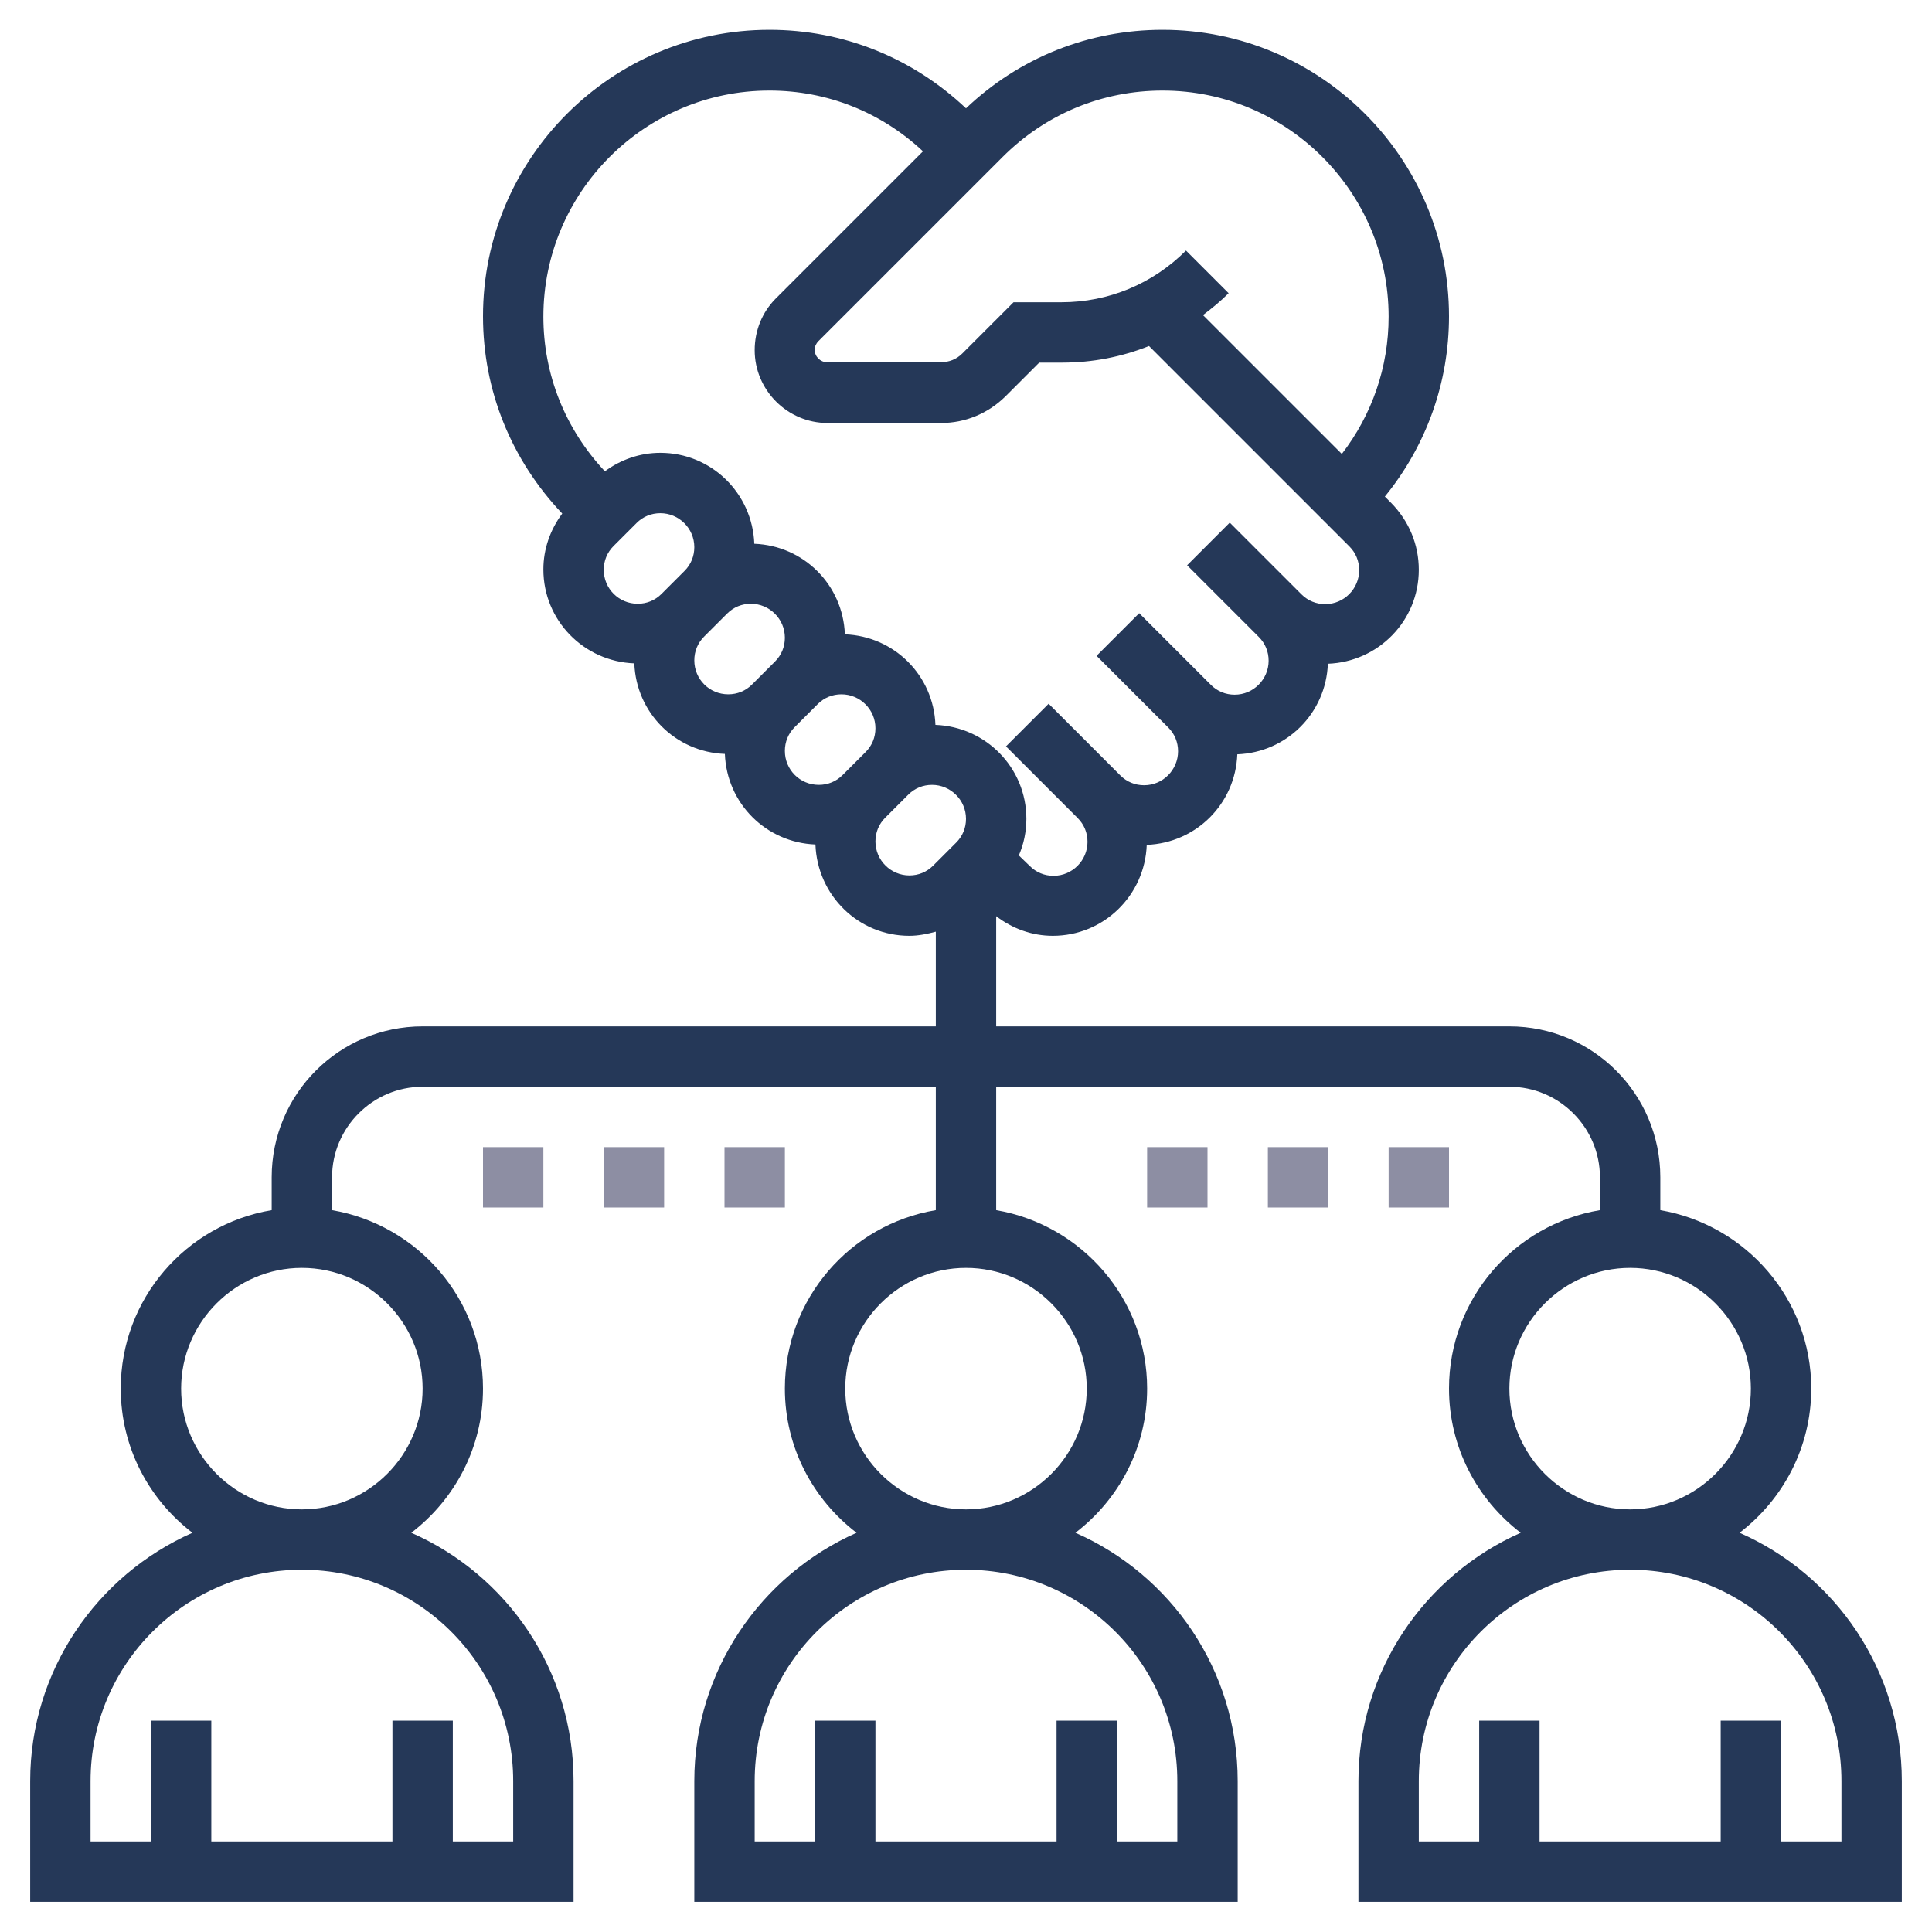<?xml version="1.0" encoding="UTF-8"?> <!-- Generator: Adobe Illustrator 19.0.0, SVG Export Plug-In . SVG Version: 6.00 Build 0) --> <svg xmlns="http://www.w3.org/2000/svg" xmlns:xlink="http://www.w3.org/1999/xlink" version="1.1" id="Layer_5" x="0px" y="0px" viewBox="168 -224 512 512" style="enable-background:new 168 -224 512 512;" xml:space="preserve"> <style type="text/css"> .st0{fill:#253858;} .st1{fill:#8D8EA3;} </style> <path class="st0" d="M629,182.2c11.5-8.8,19-22.6,19-38.2c0-23.7-17.3-43.4-40-47.3V88c0-22.1-17.9-40-40-40H432V18.8 c4.3,3.3,9.5,5.2,15,5.2c13.5,0,24.4-10.7,24.9-24.1c13.1-0.5,23.5-10.9,24-24c13.1-0.5,23.5-10.9,24-24C533.3-48.6,544-59.5,544-73 c0-6.7-2.6-12.9-7.3-17.7l-1.7-1.7c11-13.5,17-30.2,17-47.8c0-41.8-34-75.9-75.9-75.9c-19.6,0-38,7.4-52.1,20.8 c-14.2-13.4-32.5-20.8-52.1-20.8c-41.8,0-75.9,34-75.9,75.9c0,19.7,7.5,38.1,21,52.3c-3.2,4.3-5,9.4-5,14.8 c0,13.5,10.7,24.4,24.1,24.9c0.5,13.1,10.9,23.5,24,24c0.5,13.1,10.9,23.5,24,24C384.6,13.3,395.5,24,409,24c2.4,0,4.8-0.5,7-1.1V48 H280c-22.1,0-40,17.9-40,40v8.7c-22.7,3.8-40,23.5-40,47.3c0,15.6,7.5,29.4,19,38.2c-25.3,11.2-43,36.5-43,65.8v32h144v-32 c0-29.4-17.7-54.7-43-65.8c11.5-8.8,19-22.6,19-38.2c0-23.7-17.3-43.4-40-47.3V88c0-13.2,10.8-24,24-24h136v32.7 c-22.7,3.8-40,23.5-40,47.3c0,15.6,7.5,29.4,19,38.2c-25.3,11.2-43,36.5-43,65.8v32h144v-32c0-29.4-17.7-54.7-43-65.8 c11.5-8.8,19-22.6,19-38.2c0-23.7-17.3-43.4-40-47.3V64h136c13.2,0,24,10.8,24,24v8.7c-22.7,3.8-40,23.5-40,47.3 c0,15.6,7.5,29.4,19,38.2c-25.3,11.2-43,36.5-43,65.8v32h144v-32C672,218.6,654.3,193.3,629,182.2L629,182.2z M476.1-200 c33,0,59.9,26.9,59.9,59.9c0,13.4-4.4,26-12.4,36.4l-36.8-36.8c2.4-1.8,4.7-3.7,6.8-5.8l-11.3-11.3c-8.8,8.8-20.5,13.7-33,13.7 h-12.7L423-130.3c-1.5,1.5-3.5,2.3-5.7,2.3h-30.1c-1.8,0-3.3-1.5-3.3-3.3c0-0.9,0.4-1.7,1-2.3l48.8-48.8 C445.1-193.8,460.1-200,476.1-200L476.1-200z M371.9-200c15.3,0,29.6,5.7,40.7,16.1l-39,39c-3.6,3.6-5.6,8.5-5.6,13.7 c0,10.6,8.7,19.3,19.3,19.3h30.1c6.4,0,12.4-2.5,17-7l9-9h6.1c8,0,15.7-1.5,23-4.4l53.1,53.1c1.7,1.7,2.6,3.9,2.6,6.3c0,4.9-4,9-9,9 c-2.4,0-4.6-0.9-6.3-2.6l-19-19l-11.3,11.3l19,19c1.7,1.7,2.6,3.9,2.6,6.3c0,4.9-4,9-9,9c-2.4,0-4.6-0.9-6.3-2.6l-19-19l-11.3,11.3 l19,19c1.7,1.7,2.6,3.9,2.6,6.3c0,4.9-4,9-9,9c-2.4,0-4.6-0.9-6.3-2.6l-19-19l-11.3,11.3l19,19c1.7,1.7,2.6,3.9,2.6,6.3 c0,4.9-4,9-9,9c-2.4,0-4.6-0.9-6.3-2.6L438,2.7c1.3-3,2-6.3,2-9.7c0-13.5-10.7-24.4-24.1-24.9c-0.5-13.1-10.9-23.5-24-24 c-0.5-13.1-10.9-23.5-24-24C367.4-93.3,356.5-104,343-104c-5.4,0-10.5,1.8-14.7,4.9c-10.5-11.2-16.3-25.6-16.3-41 C312-173.1,338.9-200,371.9-200L371.9-200z M328-73c0-2.4,0.9-4.6,2.6-6.3l6.1-6.1c1.7-1.7,3.9-2.6,6.3-2.6c4.9,0,9,4,9,9 c0,2.4-0.9,4.6-2.6,6.3l-6.1,6.1c-1.7,1.7-3.9,2.6-6.3,2.6C332-64,328-68,328-73z M352-49c0-2.4,0.9-4.6,2.6-6.3l6.1-6.1 c1.7-1.7,3.9-2.6,6.3-2.6c4.9,0,9,4,9,9c0,2.4-0.9,4.6-2.6,6.3l-6.1,6.1c-1.7,1.7-3.9,2.6-6.3,2.6C356-40,352-44,352-49z M376-25 c0-2.4,0.9-4.6,2.6-6.3l6.1-6.1c1.7-1.7,3.9-2.6,6.3-2.6c4.9,0,9,4,9,9c0,2.4-0.9,4.6-2.6,6.3l-6.1,6.1c-1.7,1.7-3.9,2.6-6.3,2.6 C380-16,376-20,376-25z M409,8c-4.9,0-9-4-9-9c0-2.4,0.9-4.6,2.6-6.3l6.1-6.1c1.7-1.7,3.9-2.6,6.3-2.6c4.9,0,9,4,9,9 c0,2.4-0.9,4.6-2.6,6.3l-6.1,6.1C413.6,7.1,411.4,8,409,8z M304,248v16h-16v-32h-16v32h-48v-32h-16v32h-16v-16c0-30.9,25.1-56,56-56 S304,217.1,304,248z M280,144c0,17.6-14.4,32-32,32s-32-14.4-32-32s14.4-32,32-32S280,126.4,280,144z M480,248v16h-16v-32h-16v32 h-48v-32h-16v32h-16v-16c0-30.9,25.1-56,56-56S480,217.1,480,248z M456,144c0,17.6-14.4,32-32,32s-32-14.4-32-32s14.4-32,32-32 S456,126.4,456,144z M568,144c0-17.6,14.4-32,32-32s32,14.4,32,32s-14.4,32-32,32S568,161.6,568,144z M656,264h-16v-32h-16v32h-48 v-32h-16v32h-16v-16c0-30.9,25.1-56,56-56s56,25.1,56,56V264z"></path> <path class="st1" d="M472,80h16v16h-16V80z"></path> <path class="st1" d="M504,80h16v16h-16V80z"></path> <path class="st1" d="M536,80h16v16h-16V80z"></path> <path class="st1" d="M296,80h16v16h-16V80z"></path> <path class="st1" d="M328,80h16v16h-16V80z"></path> <path class="st1" d="M360,80h16v16h-16V80z"></path> </svg> 